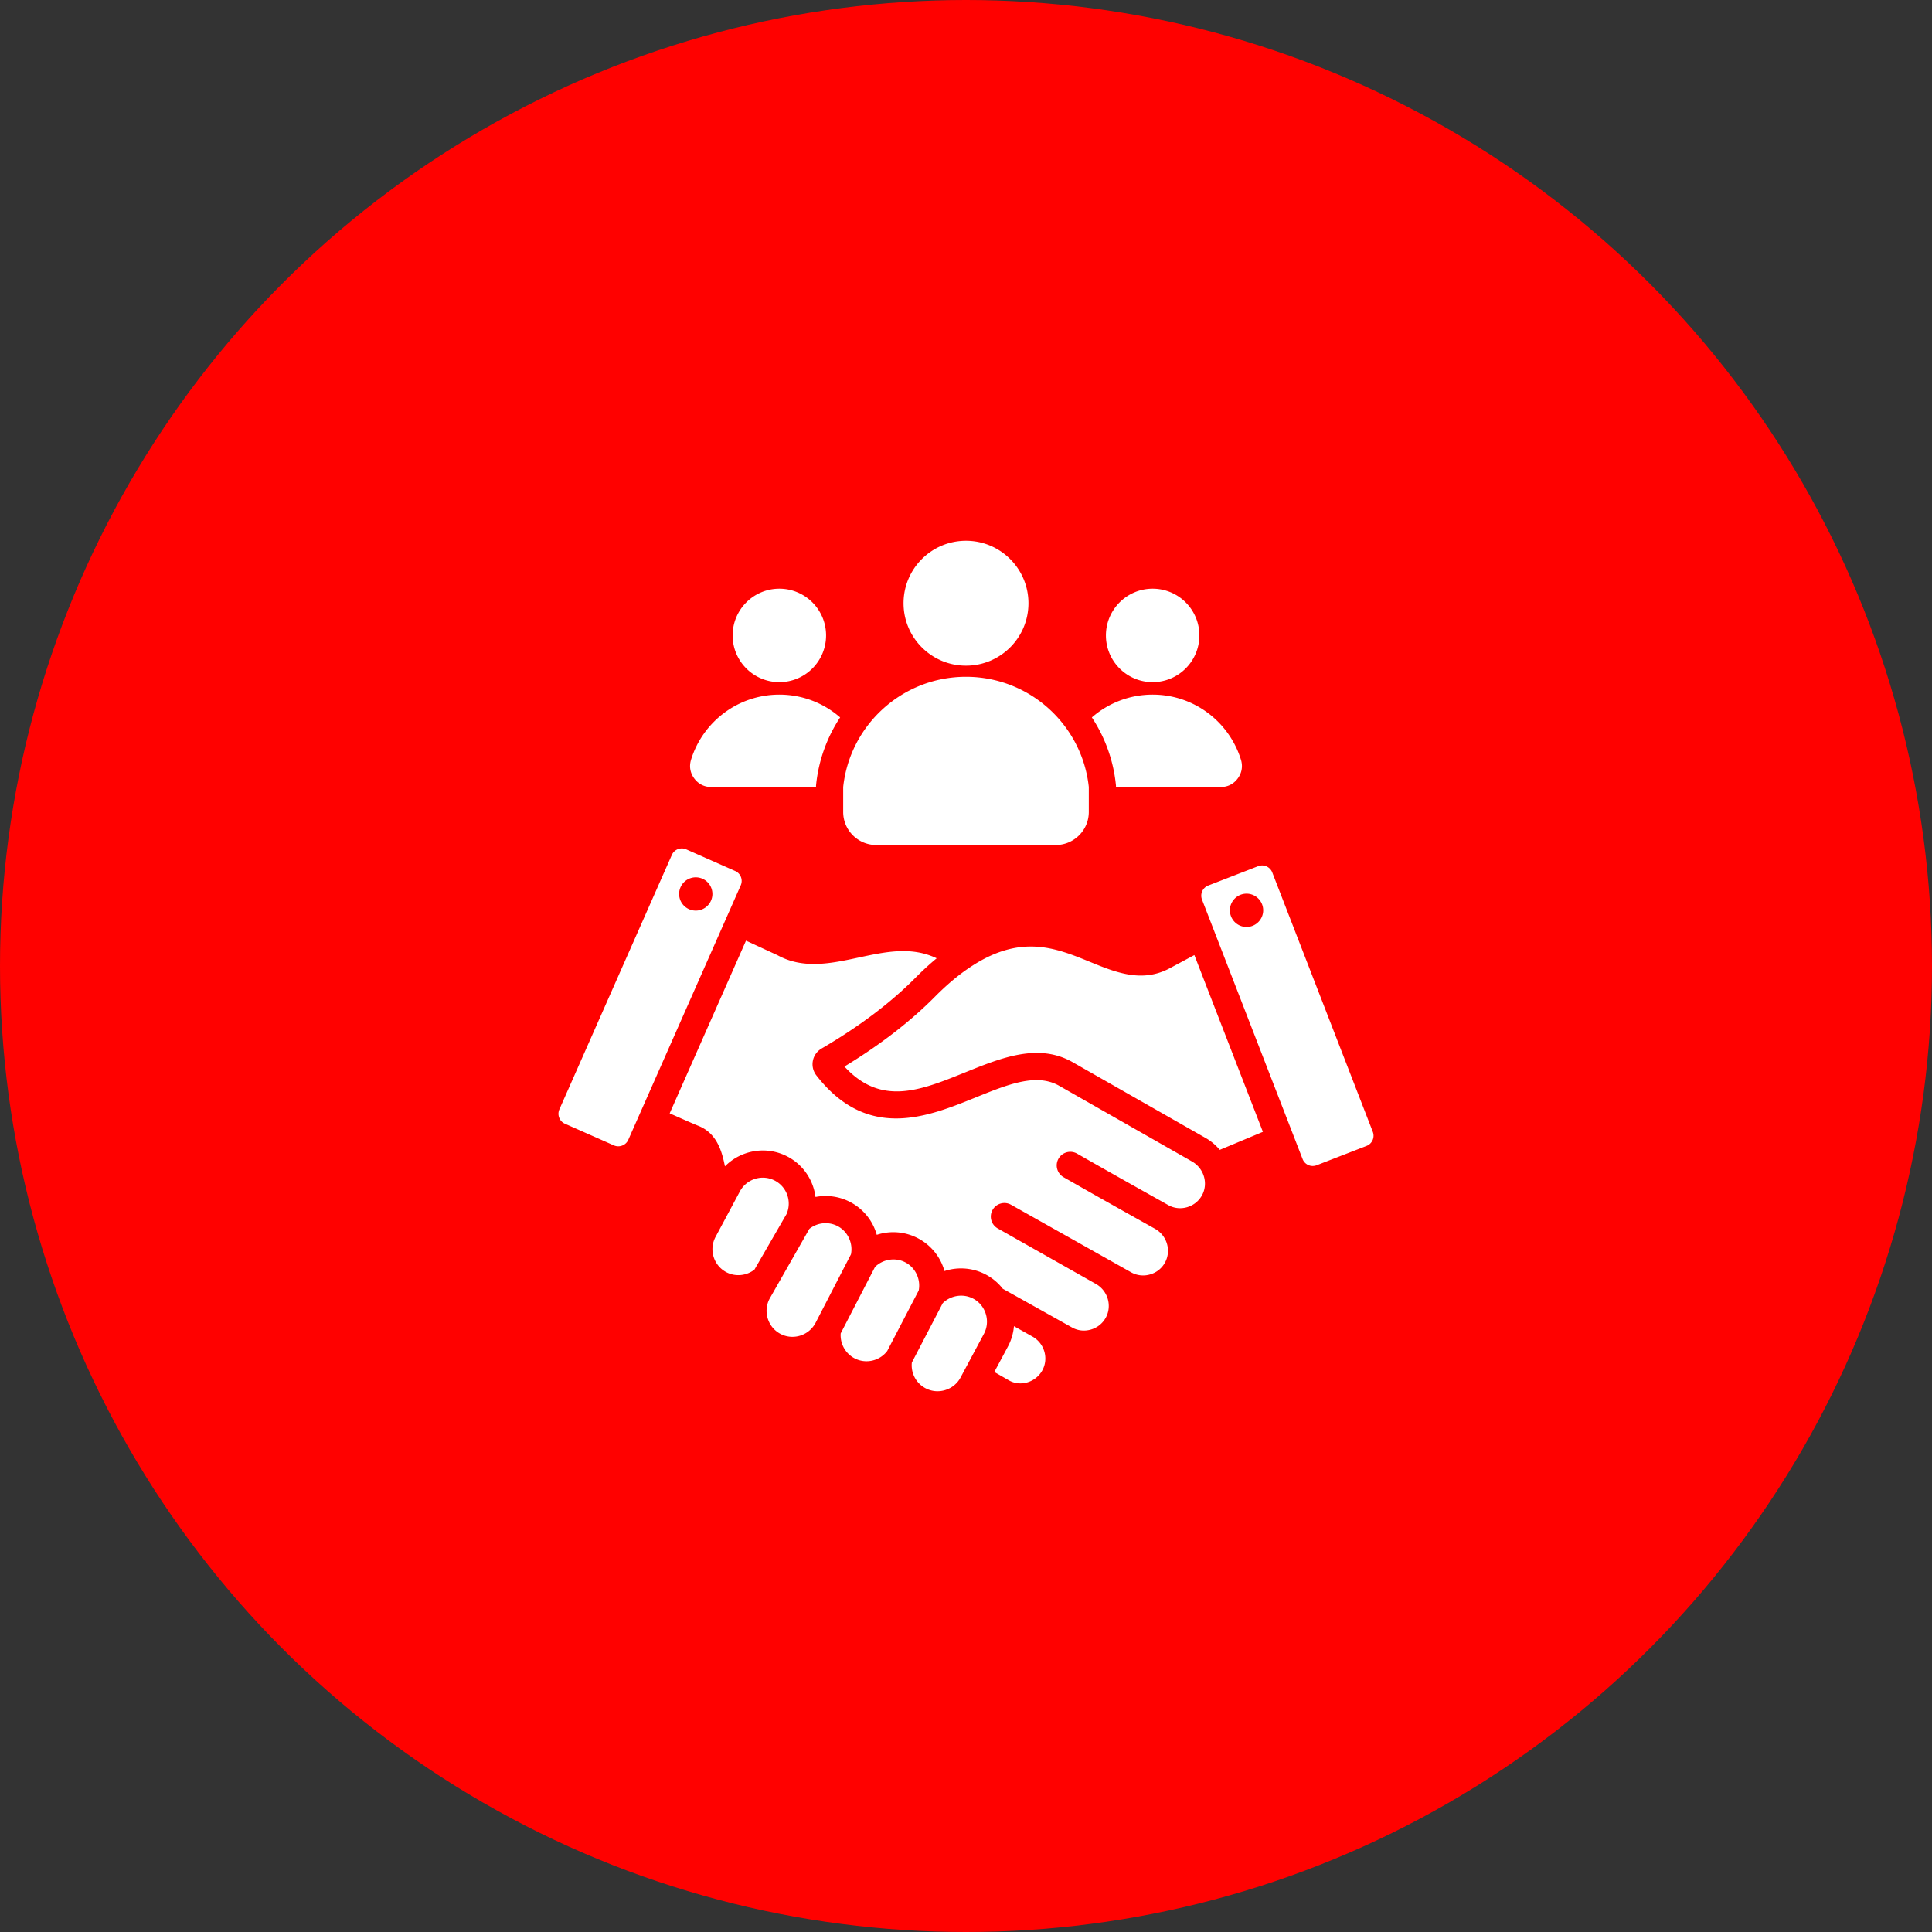 <svg xmlns="http://www.w3.org/2000/svg" version="1.1" xmlns:xlink="http://www.w3.org/1999/xlink" xmlns:svgjs="http://svgjs.com/svgjs" width="512" height="512" x="0" y="0" viewBox="0 0 512 512" style="enable-background:new 0 0 512 512" xml:space="preserve" class=""><rect x="0" y="0" width="512" height="512" fill="#333333" stroke="none"/><circle r="256" cx="256" cy="256" fill="#ff0100" shape="circle"></circle><g transform="matrix(0.45,0,0,0.45,140.8,140.8)"><path fill-rule="evenodd" d="M57.107 358.381a6.366 6.366 0 0 1-3.552 3.358c-1.609.618-3.349.59-4.901-.09l-28.85-12.76a6.312 6.312 0 0 1-3.368-3.552 6.403 6.403 0 0 1 .099-4.896l66.242-149.868a6.429 6.429 0 0 1 5.868-3.816c.859 0 1.741.179 2.58.547l28.85 12.755c3.231 1.425 4.698 5.217 3.269 8.443zM365.916 33.8c15.196 0 27.515 12.319 27.515 27.515S381.112 88.83 365.916 88.83s-27.515-12.319-27.515-27.515S350.72 33.8 365.916 33.8zm-.001 62.38c24.444 0 45.124 16.116 51.995 38.302 1.207 3.898.551 7.776-1.87 11.061s-5.932 5.058-10.012 5.058h-61.707v-.857l-.091-.849a88.164 88.164 0 0 0-14.11-39.286c9.568-8.361 22.09-13.429 35.795-13.429zm-219.831 0c13.706 0 26.228 5.068 35.796 13.43a88.176 88.176 0 0 0-14.11 39.286l-.091.849v.856h-61.707c-4.08 0-7.591-1.774-10.012-5.058-2.421-3.285-3.077-7.163-1.87-11.061 6.87-22.186 27.551-38.302 51.994-38.302zm182.237 54.418c-3.906-36.492-34.793-64.913-72.321-64.913-37.529 0-68.416 28.422-72.321 64.914v14.702c0 10.706 8.732 19.439 19.439 19.439h105.763c10.707 0 19.439-8.732 19.439-19.439v-14.703zM256 5.577c20.312 0 36.778 16.466 36.778 36.778S276.312 79.133 256 79.133s-36.778-16.466-36.778-36.778C219.223 22.043 235.688 5.577 256 5.577zM146.084 33.8c15.196 0 27.515 12.319 27.515 27.515S161.28 88.83 146.084 88.83s-27.515-12.319-27.515-27.515S130.888 33.8 146.084 33.8zm-39.437 180.238a9.8 9.8 0 0 0-9.34-10.246c-5.401-.25-9.991 3.929-10.241 9.335a9.799 9.799 0 0 0 9.34 10.245c5.401.251 9.991-3.929 10.241-9.334zm8.108 222.232c-7.43-3.981-10.236-13.26-6.269-20.689l14.359-26.85c3.981-7.43 13.26-10.241 20.703-6.269 7.019 3.736 9.967 12.297 6.788 19.585l-18.92 32.751c-4.759 3.713-11.307 4.331-16.661 1.472zm31.869 36.331c7.429 3.972 16.731 1.118 20.741-6.363l20.892-40.459c1.297-6.528-1.864-13.387-7.741-16.529-5.401-2.877-12-2.231-16.751 1.538l-23.411 41.109c-1.92 3.58-2.321 7.712-1.127 11.642 1.189 3.93 3.817 7.142 7.397 9.062zm43.61 14.369c-5.325-2.849-8.448-8.609-8.029-14.599l20.213-39.138c4.708-4.641 12.118-5.783 17.977-2.642 5.882 3.132 9.052 9.981 7.75 16.51l-18.538 35.628c-4.519 5.939-12.76 7.783-19.373 4.241zm53.492 18.778c3.929-1.189 7.142-3.807 9.062-7.387l13.769-25.75c1.911-3.58 2.311-7.722 1.109-11.661-1.198-3.92-3.821-7.132-7.378-9.028-5.873-3.142-13.279-2-17.991 2.646l-18.189 34.963c-.651 6.179 2.458 12.151 7.981 15.099 3.58 1.911 7.707 2.312 11.637 1.118zm57.209-11.59c-1.896 3.443-5.17 6.033-8.991 7.104-3.698 1.038-7.51.59-10.736-1.264l-8.533-4.906 7.991-14.944a31.103 31.103 0 0 0 3.571-12.029l11.109 6.241c6.9 4.02 9.419 12.841 5.589 19.798zm94.04-103.116c3.821-6.953 1.194-15.883-5.868-19.911l-78.219-44.582c-13.401-7.632-30.053-.901-49.332 6.911-28.312 11.458-63.549 25.732-93.677-13.043a10.683 10.683 0 0 1-2.061-8.59 10.683 10.683 0 0 1 5.118-7.217c22.081-12.887 40.732-26.953 55.431-41.808 4.09-4.142 8.231-7.92 12.359-11.331-14.859-7.113-30.048-3.859-45.978-.439-16.019 3.439-32.581 6.995-47.803-1.406l-18.51-8.538-44.94 101.682c9.212 4.099 14.812 6.548 16.67 7.269 11.104 4.307 14.123 15.071 15.868 23.949 9.481-9.618 24.543-12.33 37.053-5.651 9.241 4.93 15.038 13.93 16.279 23.69 6.901-1.326 14.213-.349 20.68 3.113a31.179 31.179 0 0 1 15.401 19.18 31.243 31.243 0 0 1 24.491 2.151 31.184 31.184 0 0 1 15.387 19.18 31.288 31.288 0 0 1 24.501 2.146 31.162 31.162 0 0 1 9.84 8.283l40.822 22.826c3.358 1.863 7.269 2.293 11.019 1.212 3.793-1.09 6.92-3.571 8.802-7 3.84-6.991 1.227-15.901-5.821-19.878l-57.822-32.704a8.003 8.003 0 0 1-3.009-10.906c2.179-3.84 7.071-5.194 10.91-3l70.752 39.808c3.396 1.873 7.349 2.302 11.118 1.198 3.76-1.085 6.868-3.557 8.732-6.958 3.849-6.991 1.24-15.911-5.821-19.892-20.019-11.208-36.714-20.567-53.888-30.407-3.84-2.203-5.17-7.09-2.972-10.92 2.198-3.845 7.08-5.161 10.92-2.972 17.128 9.812 33.779 19.151 53.77 30.35 3.321 1.858 7.208 2.288 10.948 1.231 3.812-1.096 6.963-3.587 8.85-7.026zm10.472-26.769a30.986 30.986 0 0 0-8.42-7.043l-78.219-44.582c-20.133-11.477-42.053-2.599-63.252 5.981-26.492 10.722-49.558 20.057-71.148-3.42 20.949-12.708 38.869-26.543 53.327-41.152 6.533-6.599 13.1-12.175 19.552-16.581 30.34-20.812 51.369-12.217 71.719-3.901 14.92 6.099 30.35 12.406 46.539 3.986l14.939-8 40.365 104.107zm86.47-2.335-29.411 11.401a6.401 6.401 0 0 1-8.288-3.66l-59.233-152.773c-1.269-3.293.372-7.01 3.66-8.288l29.411-11.401a6.397 6.397 0 0 1 2.311-.434 6.44 6.44 0 0 1 5.981 4.09l59.219 152.778c1.279 3.291-.363 7.009-3.65 8.287zm-60.898-138.735c0-5.396-4.401-9.802-9.802-9.802s-9.802 4.406-9.802 9.802c0 5.401 4.401 9.802 9.802 9.802s9.802-4.401 9.802-9.802z" clip-rule="evenodd" fill="#ffffff" opacity="1" data-original="#000000"></path></g></svg>